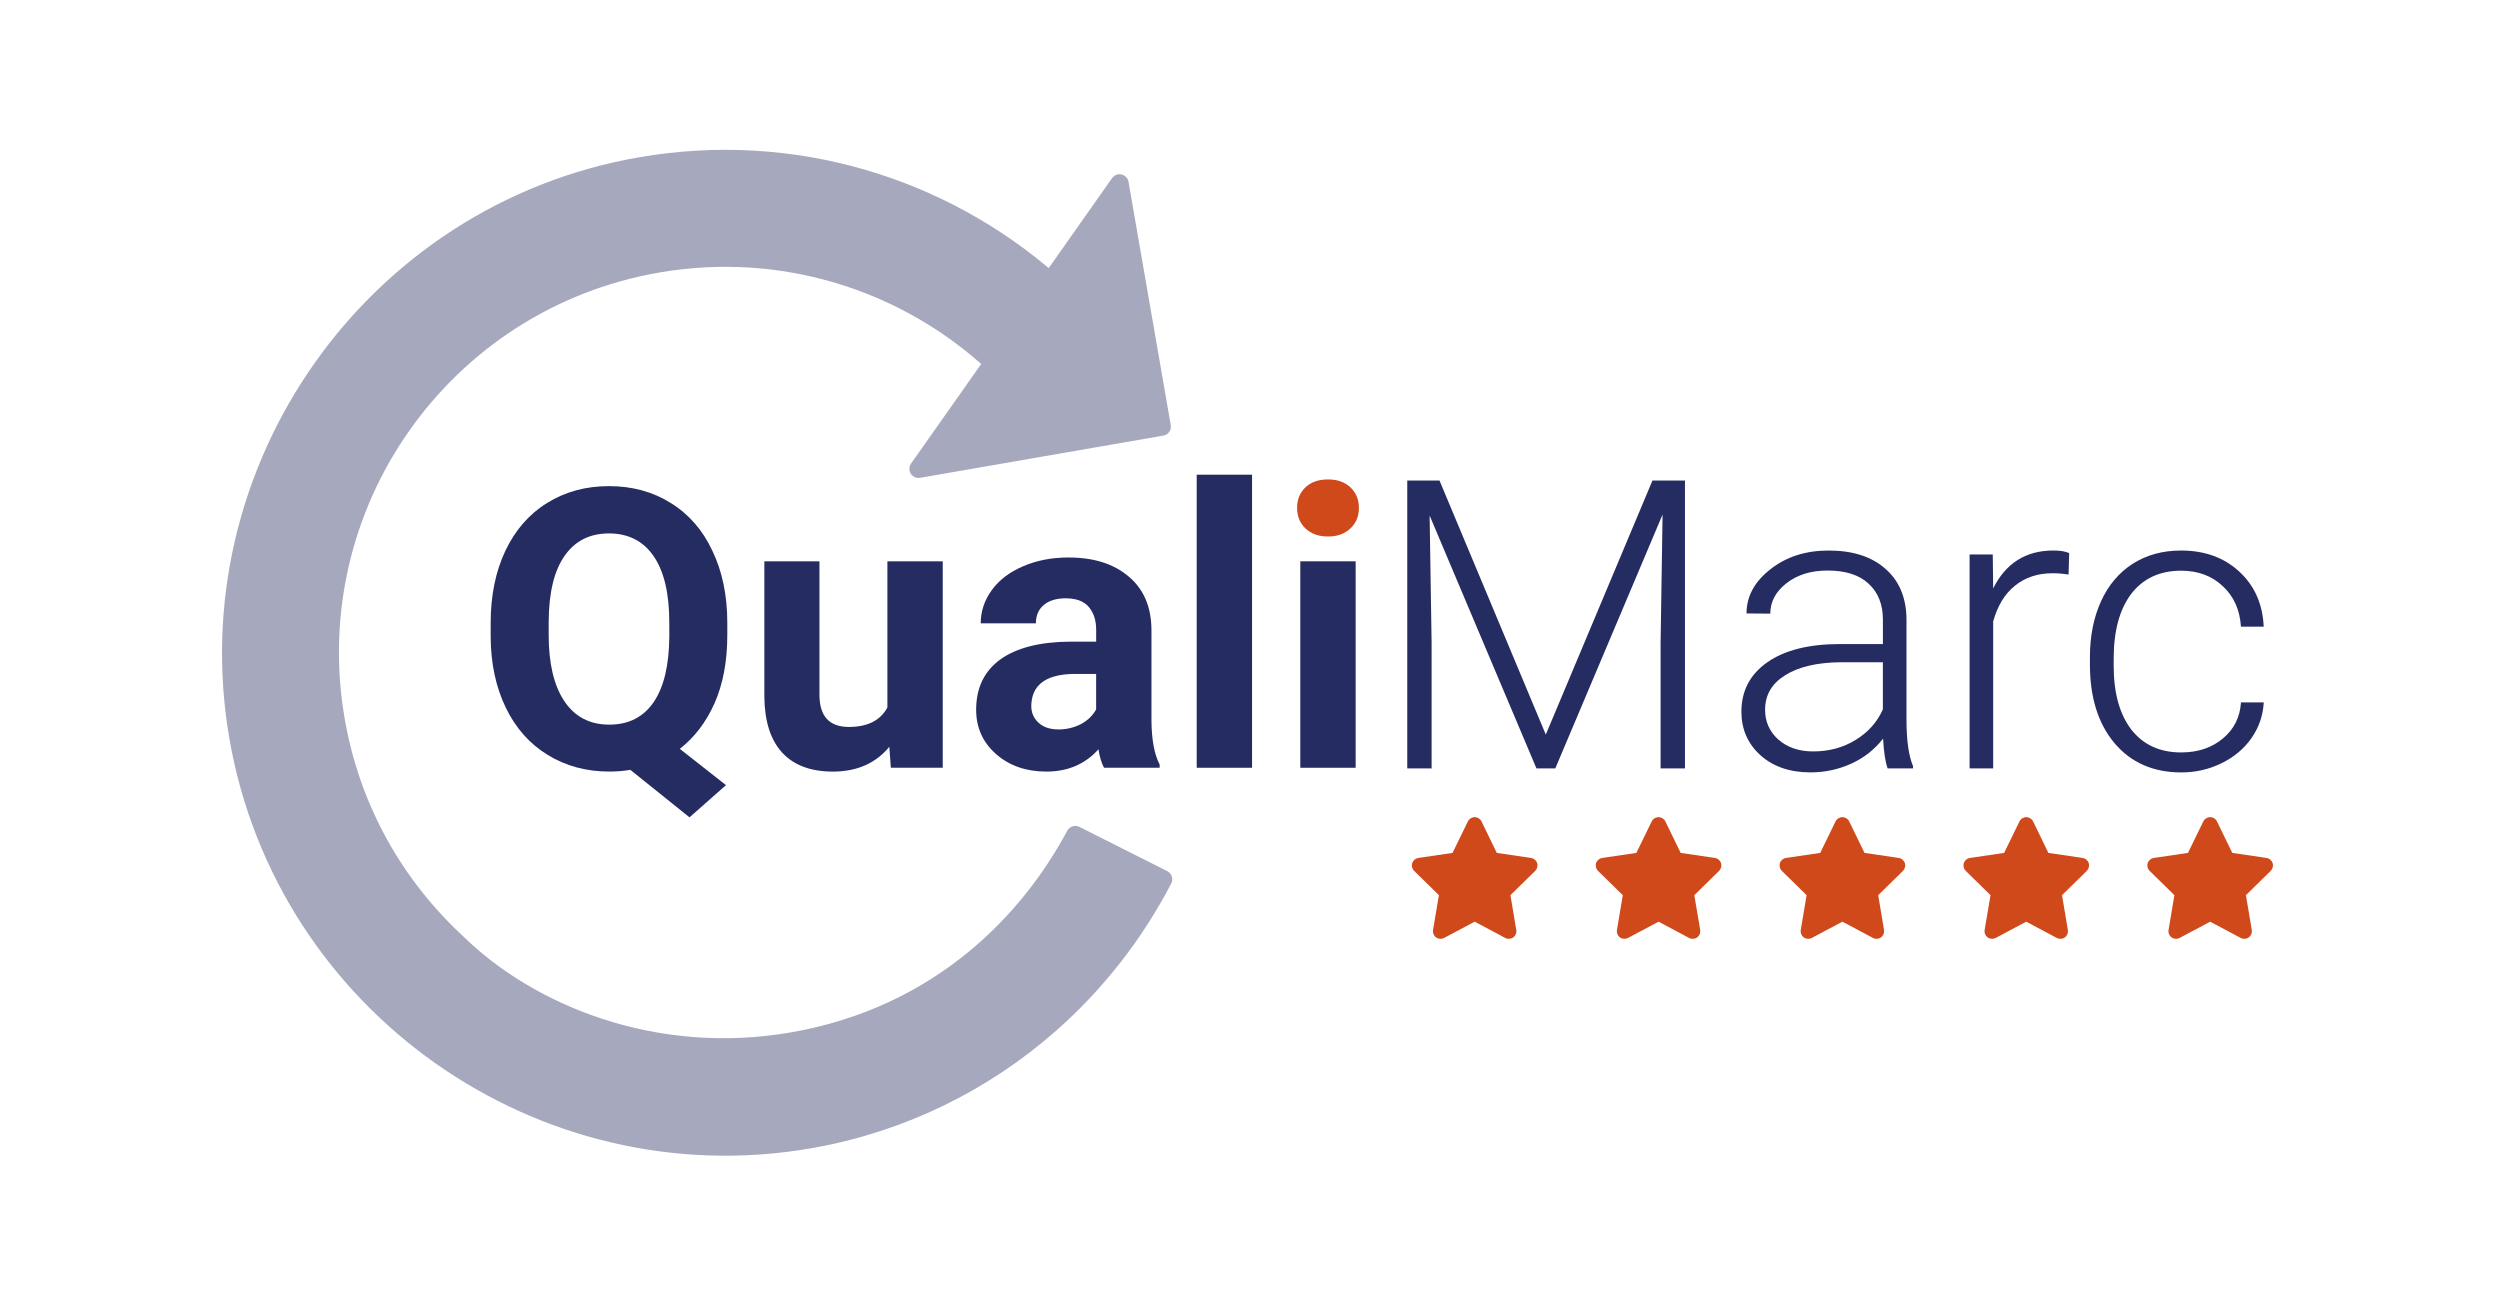 <?xml version="1.0" encoding="UTF-8" standalone="no"?>
<svg
   viewBox="0 0 76.703 40"
   height="151.181"
   width="289.9"
   version="1.1"
   id="svg953"
   sodipodi:docname="logo-qualimarc-blanc.svg"
   inkscape:version="1.1.2 (0a00cf5339, 2022-02-04, custom)"
   xmlns:inkscape="http://www.inkscape.org/namespaces/inkscape"
   xmlns:sodipodi="http://sodipodi.sourceforge.net/DTD/sodipodi-0.dtd"
   xmlns="http://www.w3.org/2000/svg"
   xmlns:svg="http://www.w3.org/2000/svg">
  <sodipodi:namedview
     id="namedview955"
     pagecolor="#ffffff"
     bordercolor="#666666"
     borderopacity="1.0"
     inkscape:pageshadow="2"
     inkscape:pageopacity="0.0"
     inkscape:pagecheckerboard="0"
     inkscape:document-units="mm"
     showgrid="false"
     showguides="true"
     inkscape:guide-bbox="true"
     inkscape:zoom="1.229901"
     inkscape:cx="134.56367"
     inkscape:cy="151.23168"
     inkscape:window-width="1920"
     inkscape:window-height="1017"
     inkscape:window-x="-8"
     inkscape:window-y="-8"
     inkscape:window-maximized="1"
     inkscape:current-layer="svg953"
     units="px"
     inkscape:snap-global="false">
    <sodipodi:guide
       position="-7.422,19.886"
       orientation="0,-1"
       id="guide5938" />
    <sodipodi:guide
       position="38.292,-4.531"
       orientation="1,0"
       id="guide5940" />
  </sodipodi:namedview>
  <defs
     id="defs913">
    <linearGradient
       id="linearGradient6302"
       inkscape:swatch="solid">
      <stop
         style="stop-color:#ffffff;stop-opacity:1;"
         offset="0"
         id="stop6300" />
    </linearGradient>
  </defs>
  <path
     d="M 0.5,0.5 H 76.298 V 39.676 H 0.5 Z"
     style="fill:none;fill-opacity:1;fill-rule:evenodd;stroke:#ffffff;stroke-width:0;stroke-opacity:1;stroke-miterlimit:4;stroke-dasharray:none"
     id="path834"
     inkscape:export-filename="C:\Users\arnaud\Documents\Site elements\qualimarc\logo-qualimarc-fond-blanc.png"
     inkscape:export-xdpi="317.5"
     inkscape:export-ydpi="317.5" />
  <g
     id="g5107"
     transform="matrix(0.844,0,0,0.844,23.48,-46.264)"
     inkscape:export-filename="C:\Users\arnaud\Documents\Site elements\qualimarc\logo-qualimarc-fond-blanc.png"
     inkscape:export-xdpi="317.5"
     inkscape:export-ydpi="317.5">
    <g
       id="g1270"
       transform="matrix(0.353,0,0,0.353,-145.542,-119.258)">
      <path
         d="m 453.129,537.059 -25.051,4.347 7.703,-10.937 c -8.976,-8.297 -21.621,-12.449 -34.593,-10.199 -22.145,3.847 -36.969,24.894 -33.125,47.039 1.593,9.171 6.101,17.007 12.437,22.875 7.41,7.285 20.313,12.664 34.594,10.183 7.562,-1.312 13.801,-4.422 18.781,-8.531 4.426,-3.645 7.859,-8.07 10.352,-12.719 l 9.043,4.555 c -2.918,5.621 -6.864,10.68 -11.629,14.883 -6.801,5.992 -15.266,10.242 -24.797,11.898 -27.555,4.781 -54.016,-13.848 -58.801,-41.402 -4.781,-27.555 13.848,-54.016 41.402,-58.801 15.731,-2.73 31.071,2.09 42.215,11.871 l 7.121,-10.113 4.348,25.051"
         style="fill:#a6a8bd;fill-opacity:1;fill-rule:nonzero;stroke:#a6a8bd;stroke-width:1.879;stroke-linecap:round;stroke-linejoin:round;stroke-miterlimit:4;stroke-dasharray:none;stroke-opacity:1"
         id="path1272" />
    </g>
    <path
       d="m 26.592,85.82 1.243,0.183 c 0.103,0.014 0.19,0.087 0.223,0.186 0.032,0.101 0.003,0.21 -0.069,0.284 l -0.901,0.883 0.212,1.266 c 0.018,0.103 -0.025,0.209 -0.111,0.27 -0.085,0.062 -0.199,0.069 -0.291,0.019 l -1.111,-0.591 -1.109,0.591 c -0.094,0.049 -0.207,0.043 -0.292,-0.019 -0.086,-0.061 -0.13,-0.167 -0.112,-0.27 l 0.214,-1.266 -0.901,-0.883 c -0.076,-0.074 -0.102,-0.183 -0.069,-0.284 0.033,-0.099 0.119,-0.171 0.222,-0.186 l 1.243,-0.183 0.557,-1.144 c 0.046,-0.095 0.142,-0.156 0.248,-0.156 0.106,0 0.202,0.061 0.249,0.156 z"
       style="fill:#cf491b;fill-opacity:1;fill-rule:nonzero;stroke:none;stroke-width:0.353"
       id="path1282" />
    <path
       d="m 33.277,85.82 1.243,0.183 c 0.102,0.014 0.189,0.087 0.222,0.186 0.033,0.101 0.004,0.21 -0.069,0.284 l -0.901,0.883 0.214,1.266 c 0.016,0.103 -0.025,0.209 -0.112,0.27 -0.085,0.062 -0.2,0.069 -0.292,0.019 l -1.111,-0.591 -1.109,0.591 c -0.094,0.049 -0.207,0.043 -0.292,-0.019 -0.085,-0.061 -0.129,-0.167 -0.11,-0.27 l 0.212,-1.266 -0.901,-0.883 c -0.074,-0.074 -0.101,-0.183 -0.069,-0.284 0.033,-0.099 0.12,-0.171 0.223,-0.186 l 1.241,-0.183 0.557,-1.144 c 0.046,-0.095 0.144,-0.156 0.248,-0.156 0.106,0 0.204,0.061 0.249,0.156 z"
       style="fill:#cf491b;fill-opacity:1;fill-rule:nonzero;stroke:none;stroke-width:0.353"
       id="path1284" />
    <path
       d="m 39.96,85.82 1.243,0.183 c 0.103,0.014 0.189,0.087 0.222,0.186 0.033,0.101 0.004,0.21 -0.067,0.284 l -0.901,0.883 0.212,1.266 c 0.018,0.103 -0.025,0.209 -0.112,0.27 -0.085,0.062 -0.198,0.069 -0.291,0.019 l -1.111,-0.591 -1.111,0.591 c -0.092,0.049 -0.207,0.043 -0.292,-0.019 -0.085,-0.061 -0.128,-0.167 -0.11,-0.27 l 0.212,-1.266 -0.901,-0.883 c -0.074,-0.074 -0.101,-0.183 -0.068,-0.284 0.032,-0.099 0.119,-0.171 0.222,-0.186 l 1.242,-0.183 0.557,-1.144 c 0.047,-0.095 0.143,-0.156 0.249,-0.156 0.106,0 0.202,0.061 0.248,0.156 z"
       style="fill:#cf491b;fill-opacity:1;fill-rule:nonzero;stroke:none;stroke-width:0.353"
       id="path1286" />
    <path
       d="m 46.643,85.82 1.243,0.183 c 0.103,0.014 0.19,0.087 0.223,0.186 0.031,0.101 0.005,0.21 -0.069,0.284 l -0.901,0.883 0.212,1.266 c 0.018,0.103 -0.025,0.209 -0.11,0.27 -0.087,0.062 -0.2,0.069 -0.292,0.019 l -1.111,-0.591 -1.109,0.591 c -0.094,0.049 -0.207,0.043 -0.292,-0.019 -0.085,-0.061 -0.129,-0.167 -0.111,-0.27 l 0.214,-1.266 -0.901,-0.883 c -0.074,-0.074 -0.102,-0.183 -0.069,-0.284 0.033,-0.099 0.118,-0.171 0.223,-0.186 l 1.242,-0.183 0.557,-1.144 c 0.046,-0.095 0.142,-0.156 0.248,-0.156 0.106,0 0.202,0.061 0.249,0.156 z"
       style="fill:#cf491b;fill-opacity:1;fill-rule:nonzero;stroke:none;stroke-width:0.353"
       id="path1288" />
    <path
       d="m 53.329,85.82 1.243,0.183 c 0.102,0.014 0.189,0.087 0.222,0.186 0.033,0.101 0.006,0.21 -0.069,0.284 l -0.901,0.883 0.213,1.266 c 0.017,0.103 -0.025,0.209 -0.111,0.27 -0.085,0.062 -0.199,0.069 -0.292,0.019 l -1.111,-0.591 -1.109,0.591 c -0.092,0.049 -0.207,0.043 -0.292,-0.019 -0.085,-0.061 -0.129,-0.167 -0.11,-0.27 l 0.212,-1.266 -0.901,-0.883 c -0.074,-0.074 -0.101,-0.183 -0.069,-0.284 0.033,-0.099 0.12,-0.171 0.223,-0.186 l 1.241,-0.183 0.557,-1.144 c 0.047,-0.095 0.144,-0.156 0.248,-0.156 0.106,0 0.204,0.061 0.249,0.156 z"
       style="fill:#cf491b;fill-opacity:1;fill-rule:nonzero;stroke:none;stroke-width:0.353"
       id="path1290" />
    <path
       d="m 24.509,72.283 3.864,9.236 3.878,-9.236 h 1.181 v 10.465 h -0.886 v -4.557 l 0.072,-4.671 -3.9,9.229 h -0.684 l -3.884,-9.193 0.072,4.607 v 4.586 H 23.337 V 72.283 Z"
       style="fill:#252c61;fill-opacity:1;fill-rule:nonzero;stroke:none;stroke-width:0.353"
       id="path1292" />
    <path
       d="m 40.799,82.748 c -0.085,-0.244 -0.14,-0.606 -0.165,-1.084 -0.302,0.393 -0.688,0.697 -1.157,0.912 -0.466,0.211 -0.961,0.317 -1.483,0.317 -0.748,0 -1.355,-0.209 -1.82,-0.625 -0.46,-0.418 -0.69,-0.944 -0.69,-1.582 0,-0.757 0.314,-1.356 0.943,-1.797 0.632,-0.441 1.513,-0.661 2.64,-0.661 h 1.561 v -0.883 c 0,-0.557 -0.173,-0.992 -0.518,-1.309 -0.34,-0.321 -0.839,-0.481 -1.496,-0.481 -0.599,0 -1.096,0.153 -1.49,0.46 -0.393,0.306 -0.59,0.675 -0.59,1.107 l -0.864,-0.007 c 0,-0.619 0.288,-1.152 0.864,-1.603 0.576,-0.456 1.283,-0.684 2.122,-0.684 0.87,0 1.553,0.218 2.052,0.655 0.503,0.431 0.762,1.035 0.777,1.81 v 3.681 c 0,0.752 0.079,1.316 0.237,1.689 v 0.085 z m -2.705,-0.617 c 0.576,0 1.089,-0.139 1.541,-0.417 0.455,-0.278 0.786,-0.649 0.992,-1.114 v -1.711 h -1.54 c -0.858,0.009 -1.531,0.168 -2.015,0.474 -0.485,0.303 -0.727,0.719 -0.727,1.251 0,0.437 0.161,0.798 0.482,1.086 0.327,0.286 0.748,0.431 1.266,0.431 z"
       style="fill:#252c61;fill-opacity:1;fill-rule:nonzero;stroke:none;stroke-width:0.353"
       id="path1294" />
    <path
       d="m 47.377,75.703 c -0.182,-0.033 -0.376,-0.049 -0.583,-0.049 -0.537,0 -0.992,0.15 -1.367,0.453 -0.369,0.296 -0.633,0.73 -0.791,1.301 v 5.34 h -0.857 v -7.778 h 0.842 l 0.015,1.238 c 0.455,-0.92 1.186,-1.381 2.194,-1.381 0.24,0 0.43,0.032 0.569,0.094 z"
       style="fill:#252c61;fill-opacity:1;fill-rule:nonzero;stroke:none;stroke-width:0.353"
       id="path1296" />
    <path
       d="m 51.478,82.167 c 0.601,0 1.101,-0.168 1.505,-0.503 0.408,-0.34 0.628,-0.779 0.661,-1.316 h 0.828 c -0.025,0.474 -0.174,0.908 -0.447,1.301 -0.274,0.389 -0.638,0.693 -1.094,0.914 -0.451,0.22 -0.936,0.331 -1.454,0.331 -1.021,0 -1.831,-0.355 -2.431,-1.064 -0.595,-0.71 -0.893,-1.663 -0.893,-2.861 v -0.259 c 0,-0.768 0.135,-1.446 0.402,-2.034 0.269,-0.59 0.653,-1.045 1.152,-1.366 0.503,-0.321 1.091,-0.482 1.762,-0.482 0.854,0 1.557,0.254 2.109,0.762 0.557,0.509 0.854,1.177 0.893,2.005 h -0.828 c -0.038,-0.608 -0.259,-1.1 -0.661,-1.473 -0.398,-0.374 -0.902,-0.561 -1.512,-0.561 -0.777,0 -1.381,0.281 -1.814,0.841 -0.426,0.561 -0.639,1.348 -0.639,2.358 v 0.252 c 0,0.992 0.213,1.765 0.639,2.322 0.433,0.556 1.039,0.834 1.82,0.834 z"
       style="fill:#252c61;fill-opacity:1;fill-rule:nonzero;stroke:none;stroke-width:0.353"
       id="path1298" />
    <path
       d="m -1.381,77.904 c 0,0.944 -0.153,1.764 -0.458,2.462 -0.306,0.693 -0.729,1.251 -1.269,1.671 l 1.679,1.319 -1.326,1.171 -2.15,-1.726 c -0.245,0.041 -0.5,0.062 -0.763,0.062 -0.836,0 -1.583,-0.201 -2.24,-0.604 C -8.565,81.858 -9.073,81.285 -9.434,80.54 -9.795,79.791 -9.979,78.931 -9.983,77.96 v -0.499 c 0,-0.995 0.178,-1.869 0.534,-2.623 0.36,-0.758 0.867,-1.338 1.519,-1.74 0.657,-0.408 1.405,-0.611 2.248,-0.611 0.842,0 1.589,0.202 2.241,0.611 0.656,0.402 1.163,0.982 1.518,1.74 0.361,0.754 0.542,1.626 0.542,2.615 z m -2.109,-0.458 c 0,-1.06 -0.19,-1.864 -0.569,-2.414 -0.379,-0.55 -0.921,-0.826 -1.623,-0.826 -0.698,0 -1.238,0.273 -1.616,0.819 -0.379,0.542 -0.57,1.337 -0.576,2.387 v 0.492 c 0,1.031 0.19,1.831 0.569,2.4 0.379,0.568 0.925,0.853 1.637,0.853 0.699,0 1.235,-0.273 1.61,-0.818 0.375,-0.55 0.563,-1.35 0.569,-2.401 z"
       style="fill:#252c61;fill-opacity:1;fill-rule:nonzero;stroke:none;stroke-width:0.353"
       id="path1352" />
    <path
       d="m 4.509,81.963 c -0.495,0.601 -1.18,0.901 -2.053,0.901 -0.805,0 -1.421,-0.231 -1.845,-0.693 -0.422,-0.463 -0.637,-1.139 -0.645,-2.032 V 75.22 H 1.969 v 4.849 c 0,0.781 0.357,1.172 1.068,1.172 0.681,0 1.148,-0.236 1.402,-0.707 v -5.314 h 2.012 v 7.505 H 4.564 Z"
       style="fill:#252c61;fill-opacity:1;fill-rule:nonzero;stroke:none;stroke-width:0.353"
       id="path1354" />
    <path
       d="m 12.313,82.725 c -0.094,-0.179 -0.16,-0.404 -0.201,-0.672 -0.486,0.542 -1.118,0.811 -1.895,0.811 -0.734,0 -1.345,-0.212 -1.83,-0.638 -0.482,-0.426 -0.722,-0.962 -0.722,-1.61 0,-0.795 0.294,-1.405 0.881,-1.831 0.593,-0.424 1.446,-0.64 2.56,-0.645 h 0.922 v -0.43 c 0,-0.347 -0.09,-0.624 -0.27,-0.832 -0.176,-0.208 -0.456,-0.313 -0.839,-0.313 -0.338,0 -0.604,0.081 -0.798,0.244 -0.19,0.161 -0.284,0.383 -0.284,0.666 H 7.831 c 0,-0.435 0.134,-0.838 0.402,-1.207 0.267,-0.369 0.648,-0.659 1.137,-0.867 0.491,-0.213 1.04,-0.32 1.651,-0.32 0.925,0 1.658,0.234 2.199,0.701 0.546,0.462 0.818,1.113 0.818,1.955 v 3.254 c 0.004,0.712 0.105,1.251 0.298,1.616 v 0.117 z m -1.658,-1.393 c 0.295,0 0.568,-0.065 0.818,-0.194 0.249,-0.135 0.434,-0.313 0.554,-0.535 v -1.29 h -0.748 c -1.004,0 -1.538,0.347 -1.603,1.04 l -0.007,0.117 c 0,0.251 0.087,0.456 0.263,0.617 0.176,0.163 0.416,0.244 0.722,0.244 z"
       style="fill:#252c61;fill-opacity:1;fill-rule:nonzero;stroke:none;stroke-width:0.353"
       id="path1356" />
    <path
       d="m 15.683,72.071 h 2.012 v 10.654 h -2.012 z"
       style="fill:#252c61;fill-opacity:1;fill-rule:nonzero;stroke:none;stroke-width:0.353"
       id="path1358" />
    <path
       d="m 19.449,75.22 h 2.012 v 7.505 h -2.012 z"
       style="fill:#252c61;fill-opacity:1;fill-rule:nonzero;stroke:none;stroke-width:0.353"
       id="path1360" />
    <path
       d="m 19.332,73.277 c 0,-0.301 0.099,-0.547 0.299,-0.742 0.202,-0.194 0.478,-0.292 0.826,-0.292 0.342,0 0.615,0.098 0.818,0.292 0.202,0.194 0.304,0.441 0.304,0.742 0,0.306 -0.103,0.555 -0.311,0.75 -0.204,0.194 -0.474,0.291 -0.812,0.291 -0.338,0 -0.611,-0.097 -0.818,-0.291 -0.204,-0.194 -0.306,-0.444 -0.306,-0.75 z"
       style="fill:#cf491b;fill-opacity:1;fill-rule:nonzero;stroke:none;stroke-width:0.353"
       id="path1362" />
  </g>
</svg>
